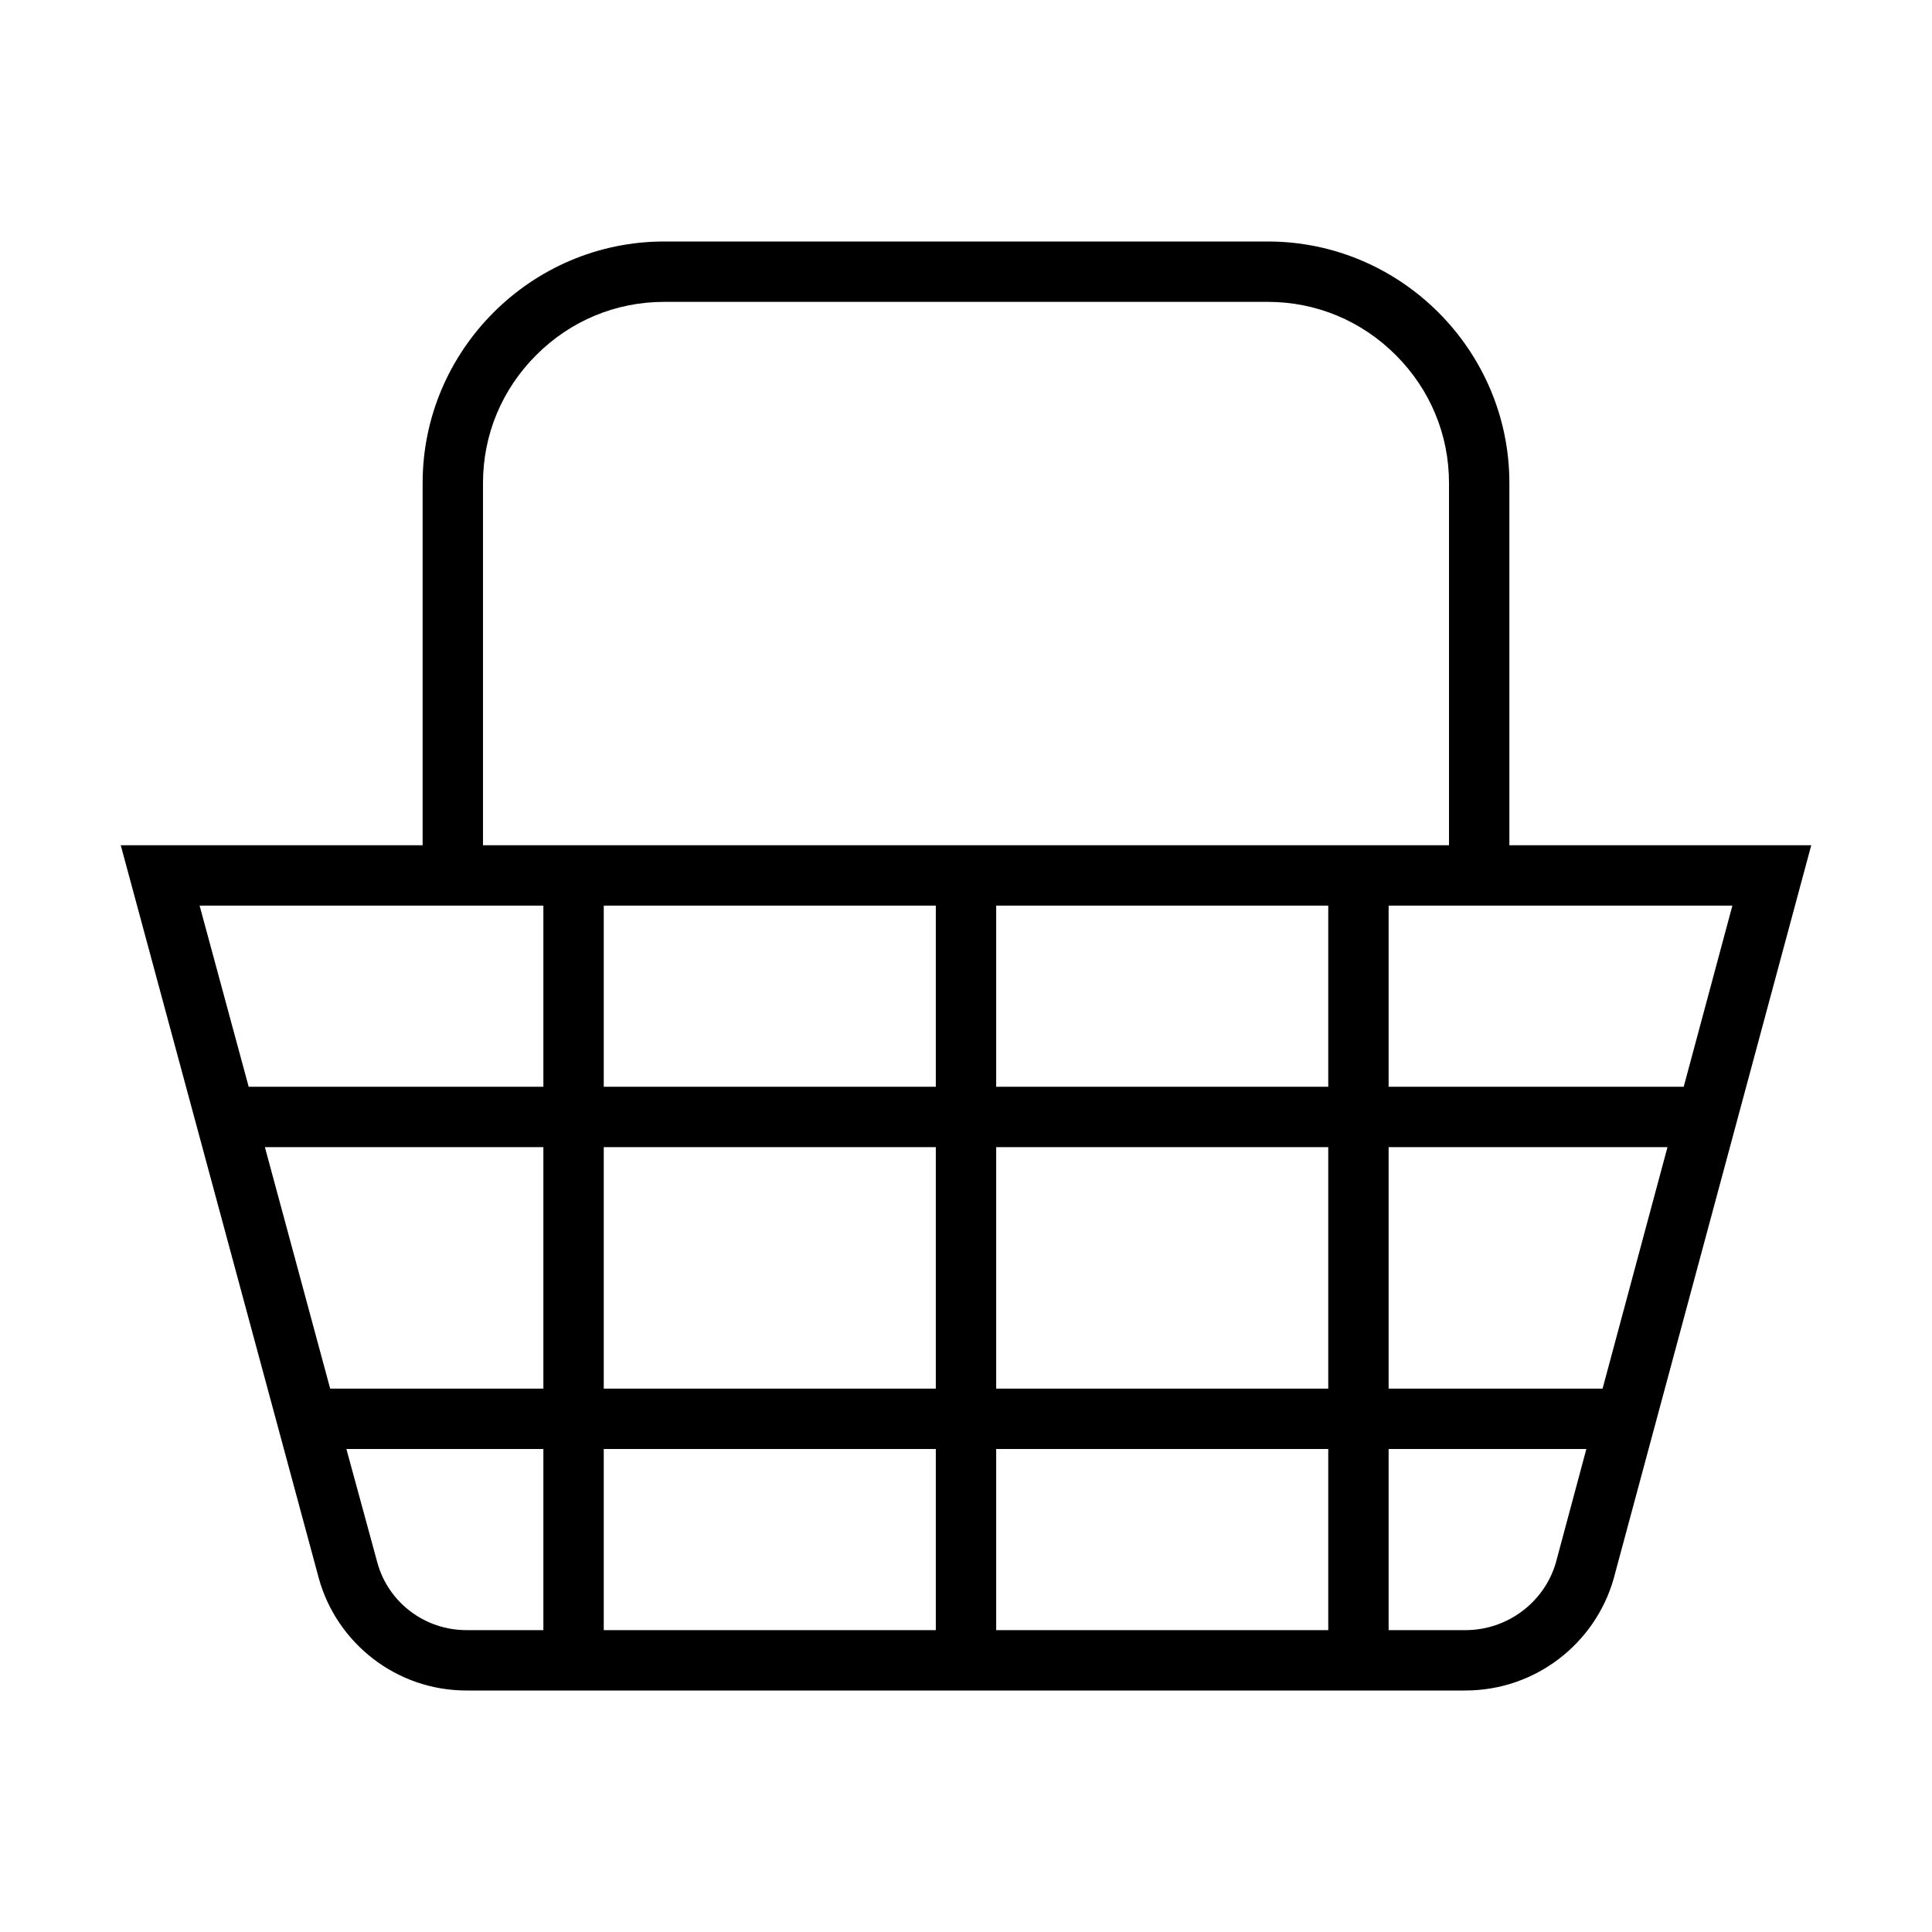 <svg xmlns="http://www.w3.org/2000/svg" viewBox="0 0 512 512"><path d="M400 224v-96c0-35.2-28.8-64-64-64H176c-35.2 0-64 28.8-64 64v96H32l52.5 194.3c4.7 17 20.4 29.7 39.1 29.7h264.7c18.7 0 34.4-12.5 39.3-29.5L480 224h-80zm59 16h.1l-12.9 48H368v-48h91zM70.2 304H144v64H87.5l-17.3-64zm89.8 0h88v64h-88v-64zm192-16h-88v-48h88v48zm-104 0h-88v-48h88v48zm0 96v48h-88v-48h88zm16 0h88v48h-88v-48zm0-16v-64h88v64h-88zm104-64h73.9l-17.2 64H368v-64zM128 128c0-12.8 5-24.8 14.1-33.9C151.2 85 163.2 80 176 80h160c12.8 0 24.8 5 33.9 14.1 9.1 9.1 14.1 21.1 14.1 33.9v96H128v-96zm16 112v48H65.9l-13-48H144zm-44 174.1L91.8 384H144v48h-20.4c-11 0-20.7-7.3-23.6-17.9zm312.3.1c-3.1 10.5-12.9 17.8-23.9 17.8H368v-48h52.4l-8.1 30.2z"/></svg>